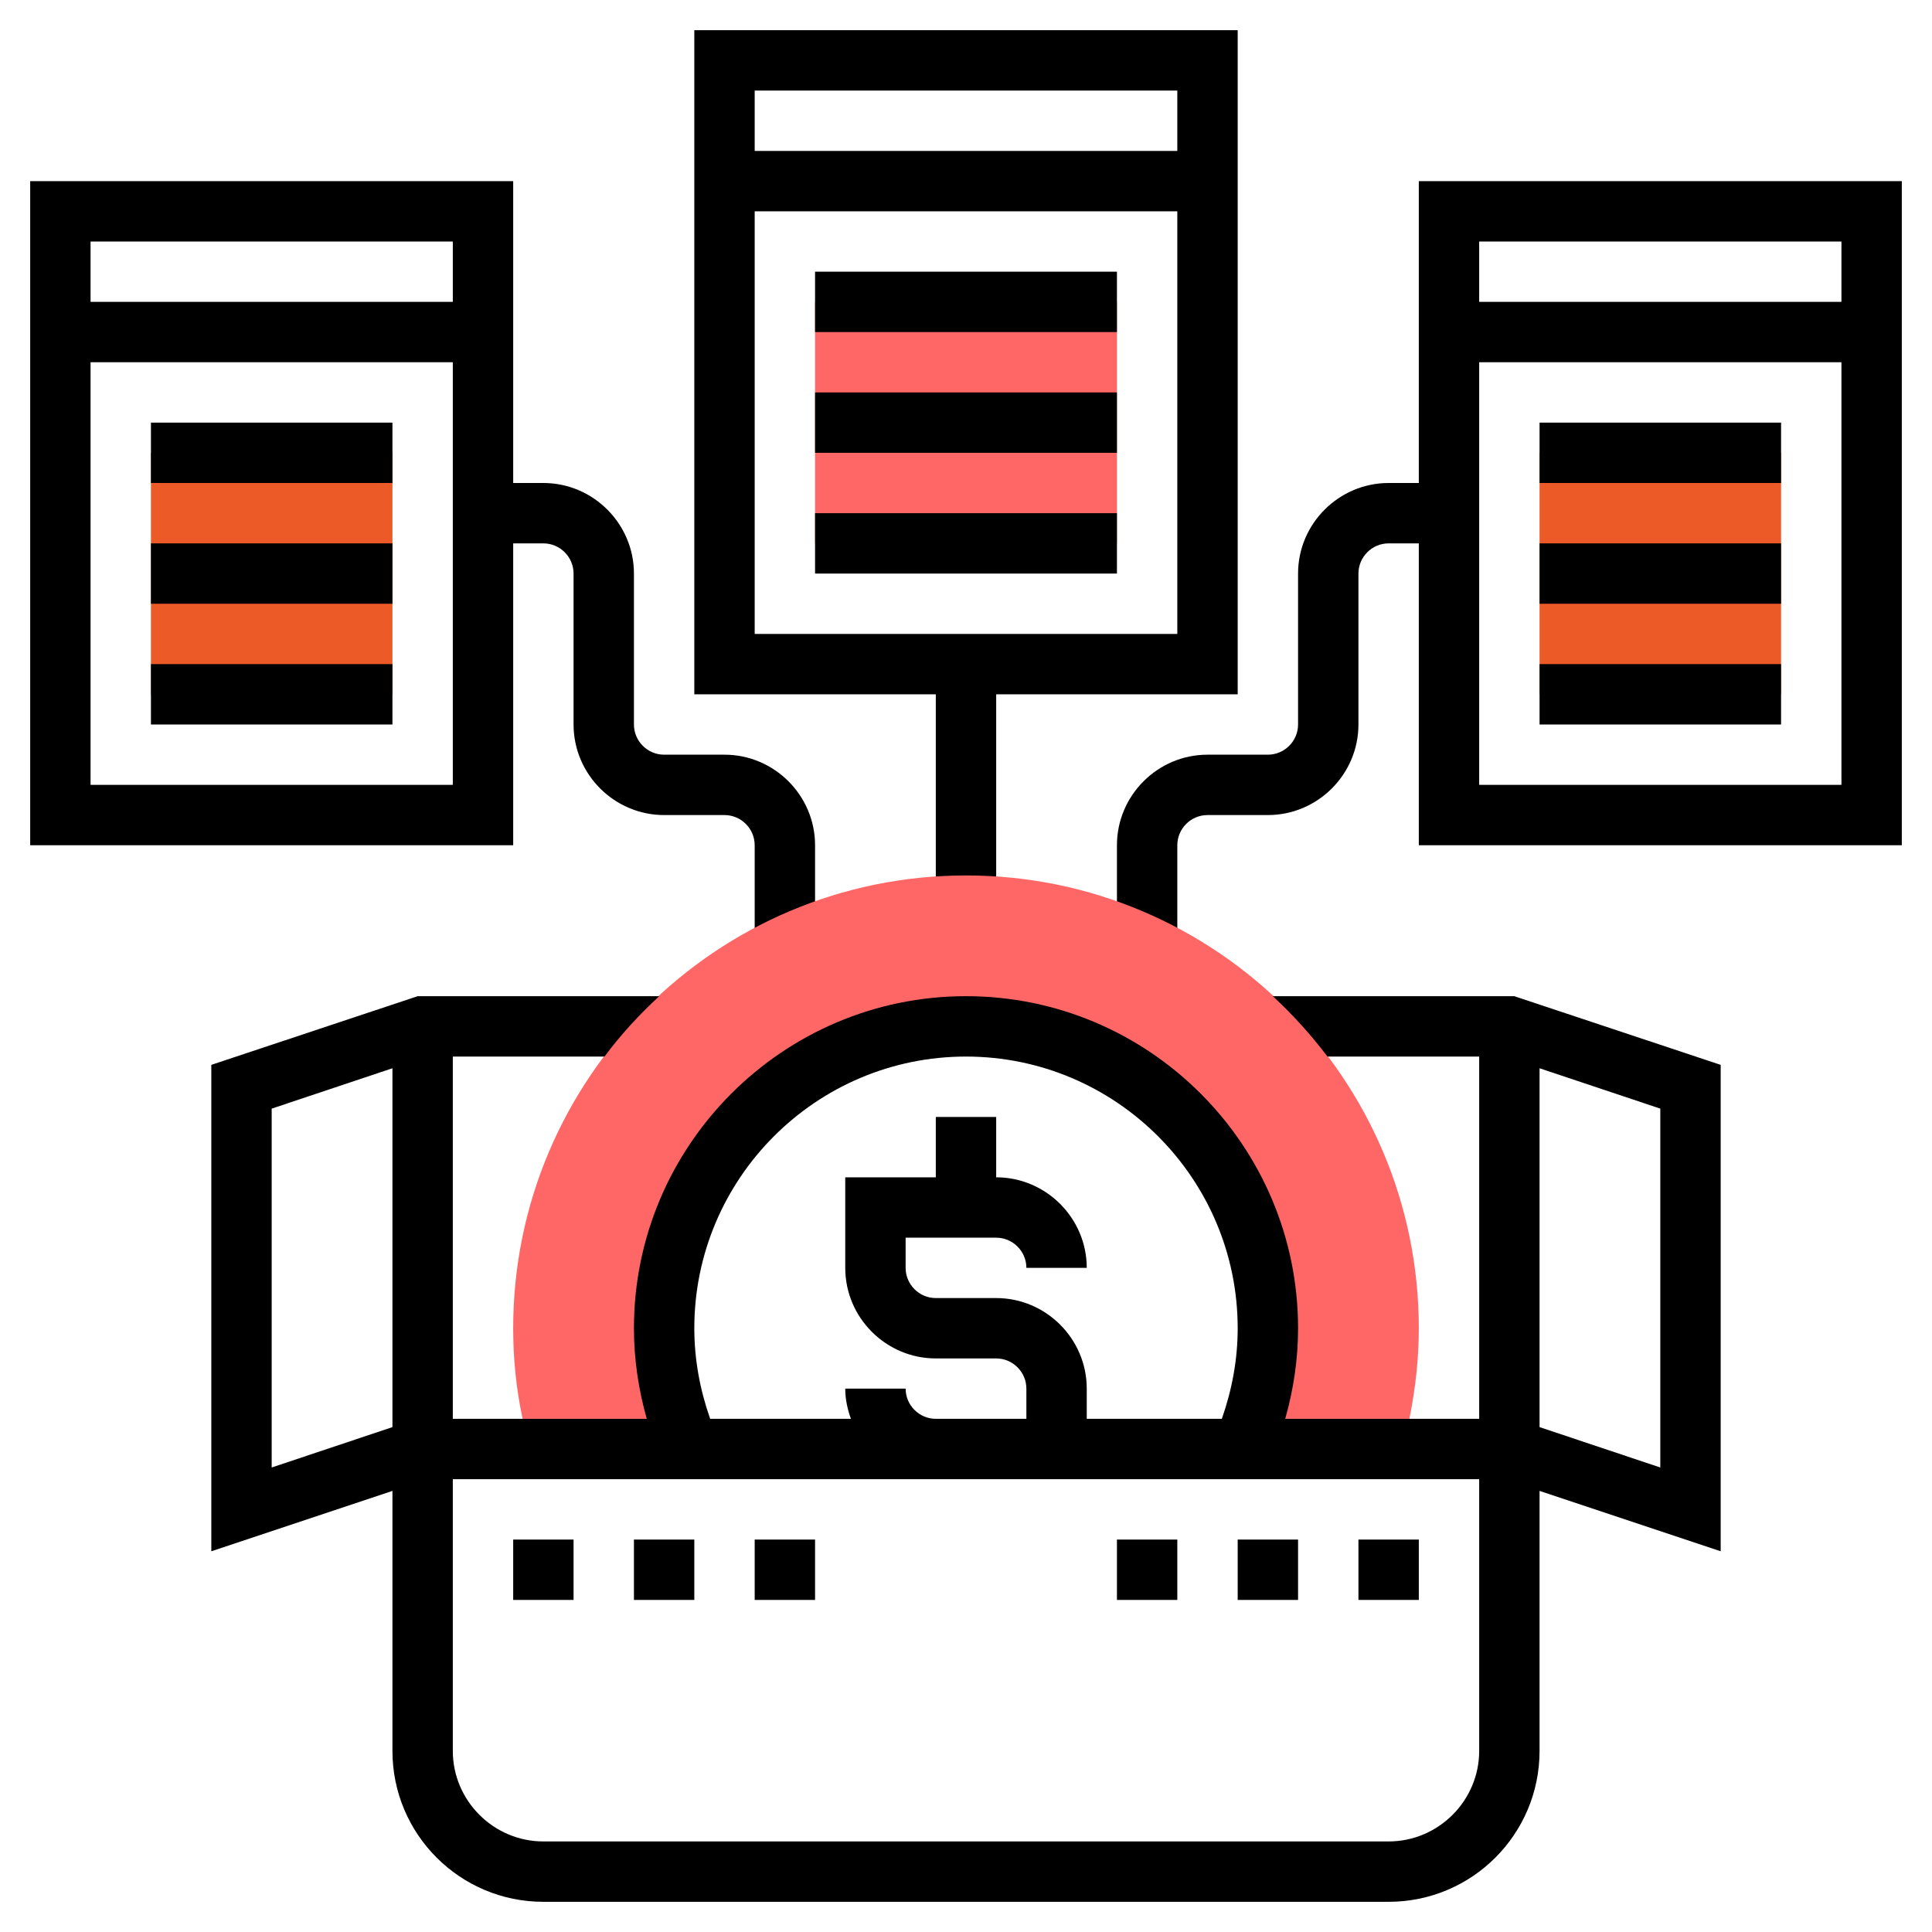 <?xml version="1.0" encoding="utf-8"?>
<!-- Generator: Adobe Illustrator 24.1.1, SVG Export Plug-In . SVG Version: 6.00 Build 0)  -->
<svg version="1.1" id="Layer_5" xmlns="http://www.w3.org/2000/svg" xmlns:xlink="http://www.w3.org/1999/xlink" x="0px" y="0px"
	 viewBox="0 0 512 512" style="enable-background:new 0 0 512 512;" xml:space="preserve">
<style type="text/css">
	.st0{fill:#EC5A28;}
	.st1{fill:#FF6666;}
</style>
<g>
	<path class="st0" d="M408,120h64v64h-64V120z"/>
	<path class="st0" d="M40,120h64v64H40V120z"/>
	<path class="st1" d="M216,80h80v64h-80V80z"/>
</g>
<path d="M192,200h-16c-4.4,0-8-3.6-8-8v-40c0-13.2-10.8-24-24-24h-8V48H8v176h128v-80h8c4.4,0,8,3.6,8,8v40c0,13.2,10.8,24,24,24h16
	c4.4,0,8,3.6,8,8v26.8h16V224C216,210.8,205.2,200,192,200z M120,64v16H24V64H120z M24,208V96h96v112H24z"/>
<path d="M328,184V8H184v176h64v56h16v-56H328z M312,24v16H200V24H312z M200,56h112v112H200V56z"/>
<path d="M216,72h80v16h-80V72z"/>
<path d="M216,104h80v16h-80V104z"/>
<path d="M216,136h80v16h-80V136z"/>
<path d="M376,48v80h-8c-13.2,0-24,10.8-24,24v40c0,4.4-3.6,8-8,8h-16c-13.2,0-24,10.8-24,24v26.8h16V224c0-4.4,3.6-8,8-8h16
	c13.2,0,24-10.8,24-24v-40c0-4.4,3.6-8,8-8h8v80h128V48H376z M488,64v16h-96V64H488z M392,208V96h96v112H392z"/>
<path d="M408,112h64v16h-64V112z"/>
<path d="M408,144h64v16h-64V144z"/>
<path d="M408,176h64v16h-64V176z"/>
<path d="M40,112h64v16H40V112z"/>
<path d="M40,144h64v16H40V144z"/>
<path d="M40,176h64v16H40V176z"/>
<path class="st1" d="M179.7,376c-2.4-7.6-3.7-15.6-3.7-24c0-44.2,35.8-80,80-80s80,35.8,80,80c0,8.4-1.3,16.4-3.7,24h41.2
	c1.6-7.9,2.5-15.9,2.5-24c0-66.2-53.8-120-120-120s-120,53.8-120,120c0,8.1,0.8,16.1,2.5,24H179.7z"/>
<path d="M456,282.2L401.3,264h-64c5.3,4.9,10.1,10.2,14.5,16H392v96h-51.4c2.2-7.8,3.4-15.8,3.4-24c0-48.5-39.5-88-88-88
	s-88,39.5-88,88c0,8.2,1.2,16.2,3.4,24H120v-96h40.2c4.3-5.8,9.2-11.1,14.5-16h-64L56,282.2v128.9l48-16V464c0,22.1,17.9,40,40,40
	h224c22.1,0,40-17.9,40-40v-68.9l48,16V282.2z M256,280c39.7,0,72,32.3,72,72c0,8.3-1.5,16.3-4.2,24H288v-8c0-13.2-10.8-24-24-24
	h-16c-4.4,0-8-3.6-8-8v-8h24c4.4,0,8,3.6,8,8h16c0-13.2-10.8-24-24-24v-16h-16v16h-24v24c0,13.2,10.8,24,24,24h16c4.4,0,8,3.6,8,8v8
	h-24c-4.4,0-8-3.6-8-8h-16c0,2.8,0.6,5.5,1.5,8h-37.3c-2.7-7.7-4.2-15.7-4.2-24C184,312.3,216.3,280,256,280z M72,388.9v-95.1
	l32-10.7v95.1L72,388.9z M368,488H144c-13.2,0-24-10.8-24-24v-72h128h40h104v72C392,477.2,381.2,488,368,488z M440,388.9l-32-10.7
	v-95.1l32,10.7V388.9z"/>
<path d="M216,424h-16v-16h16V424z M184,424h-16v-16h16V424z M152,424h-16v-16h16V424z"/>
<path d="M376,424h-16v-16h16V424z M344,424h-16v-16h16V424z M312,424h-16v-16h16V424z"/>
</svg>
